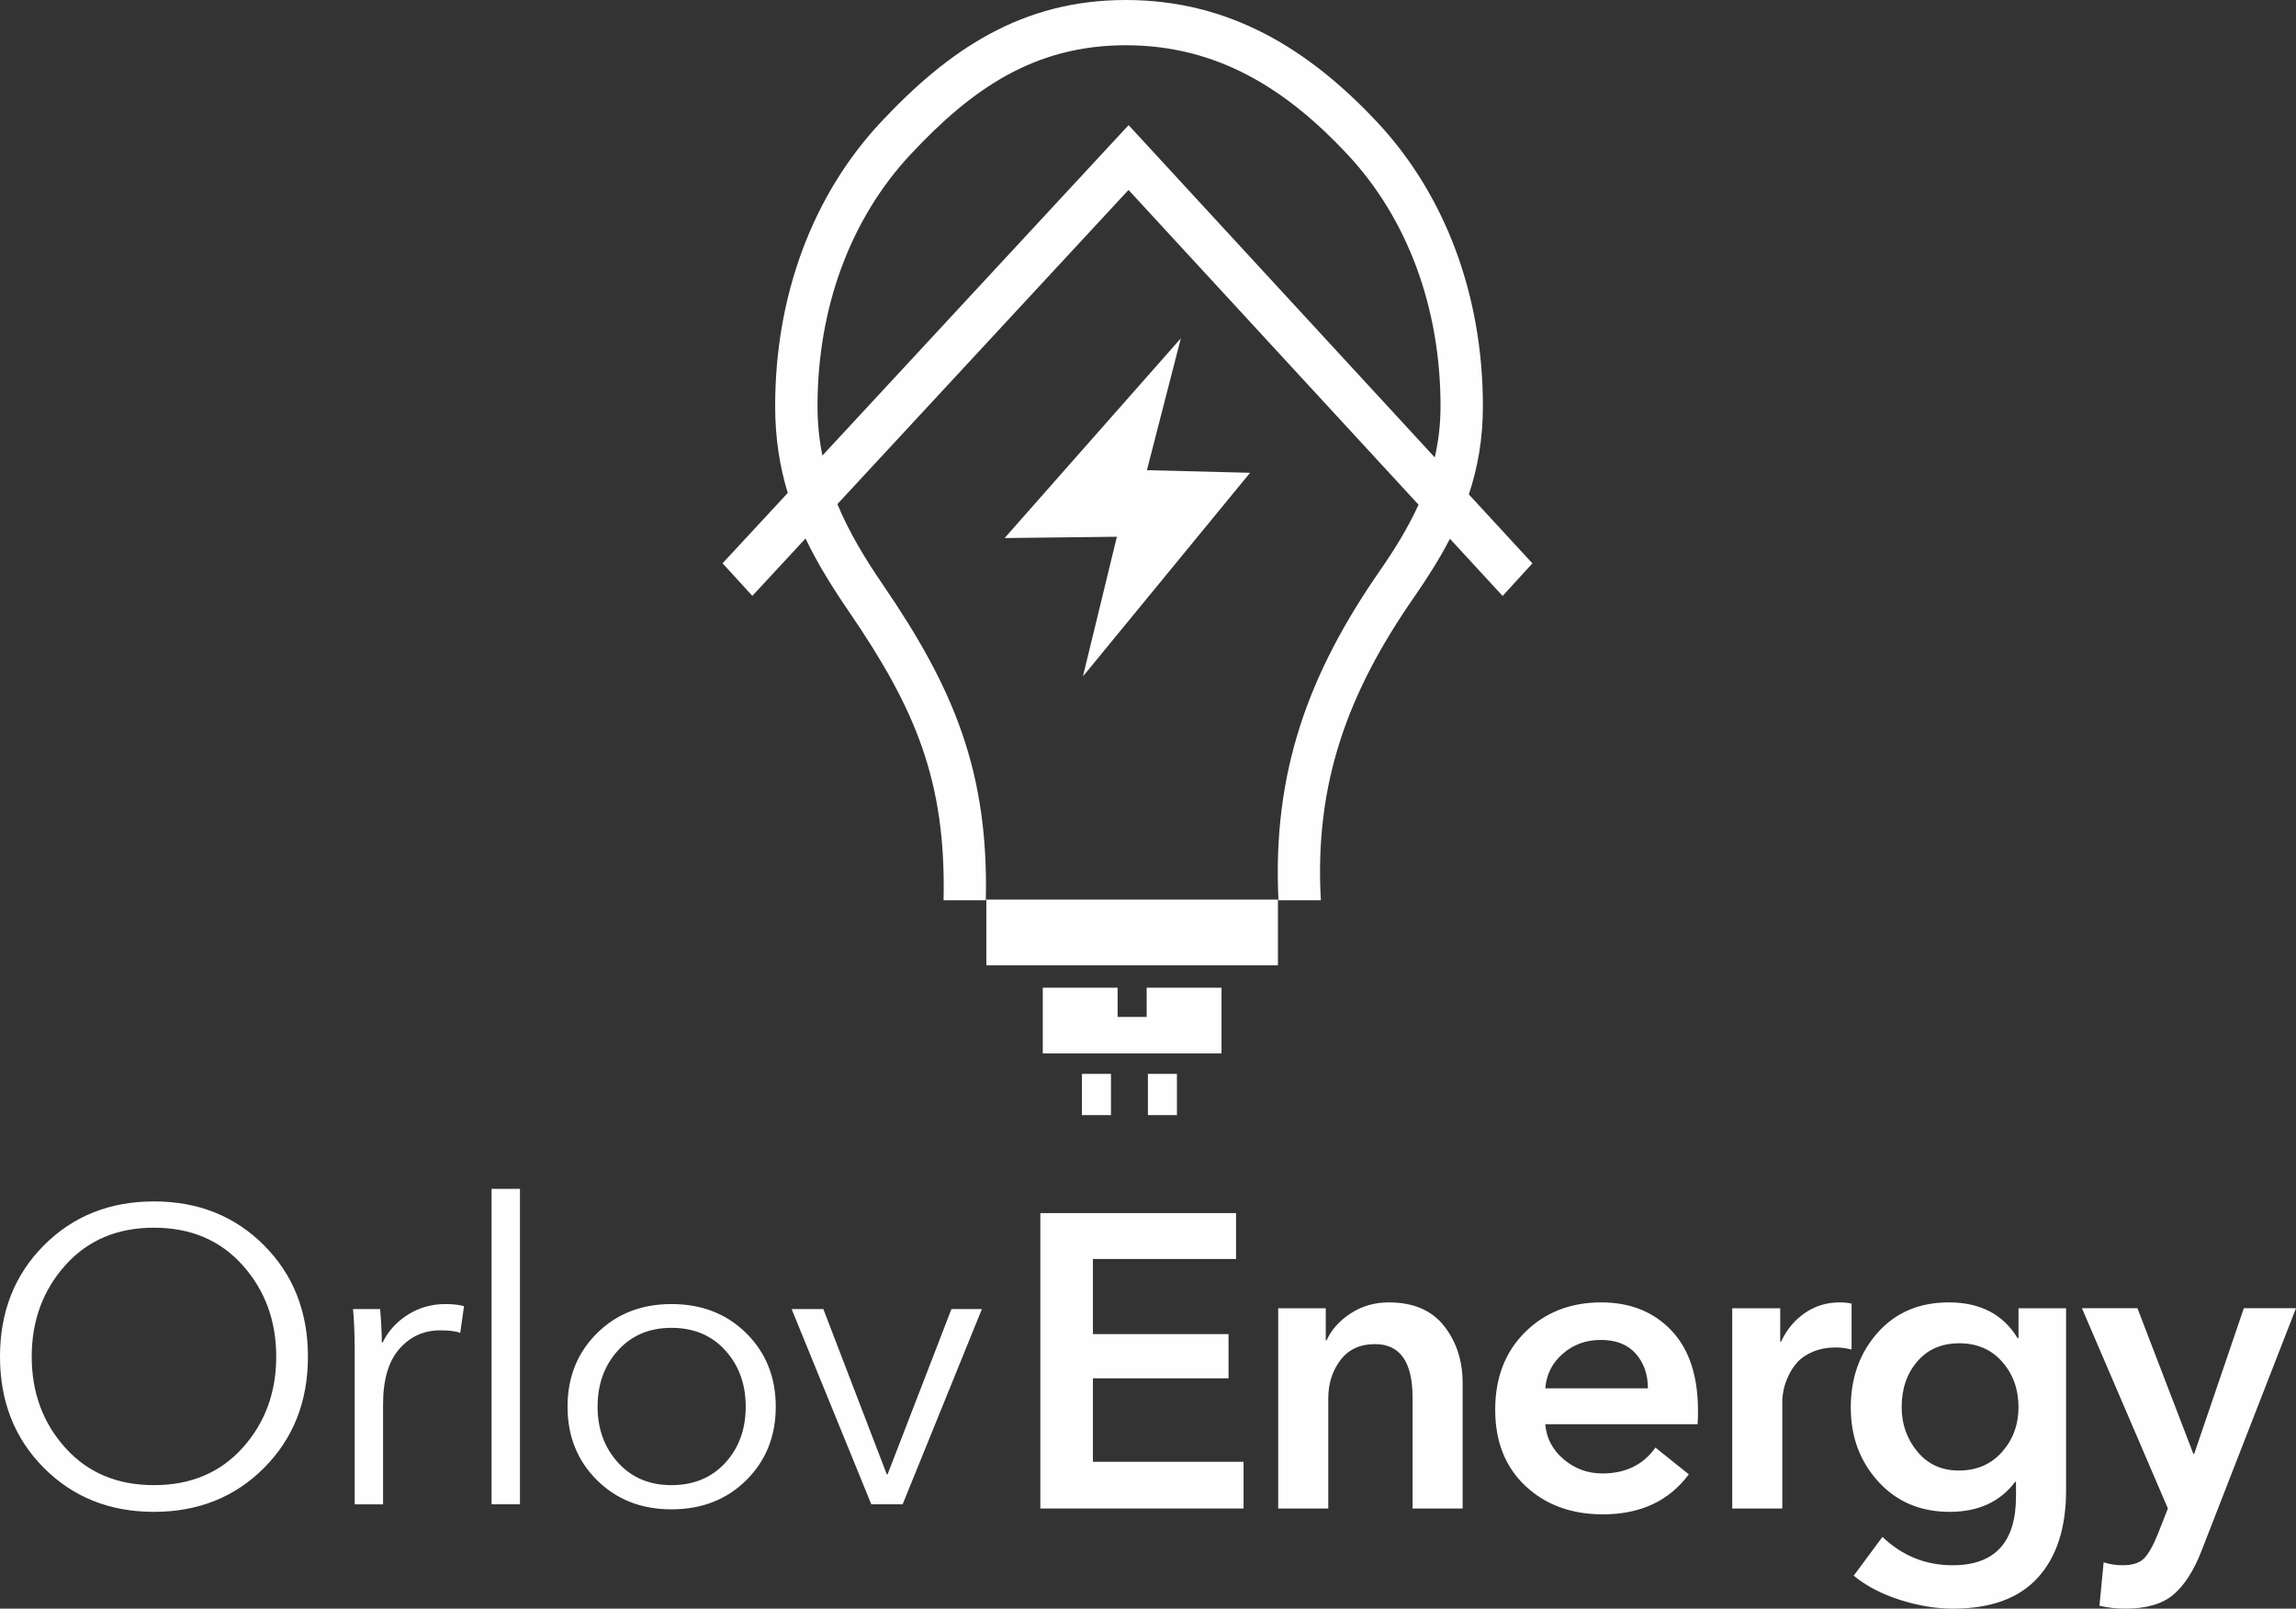 <svg xmlns="http://www.w3.org/2000/svg" xmlns:xlink="http://www.w3.org/1999/xlink" xmlns:xodm="http://www.corel.com/coreldraw/odm/2003" xml:space="preserve" width="151.547mm" height="106.181mm" style="shape-rendering:geometricPrecision; text-rendering:geometricPrecision; image-rendering:optimizeQuality; fill-rule:evenodd; clip-rule:evenodd" viewBox="0 0 7229.8 5065.53"><rect x="0" y="0" width="7229.8" height="5065.53" fill="#333333" stroke="none"/> <defs> <style type="text/css"> .fil0 {fill:#FEFEFE} .fil1 {fill:#FEFEFE;fill-rule:nonzero} </style> </defs> <g id="&#x421;&#x43B;&#x43E;&#x439;_x0020_1">  <path class="fil0" d="M3406.91 3381.51l91.38 0 0 129.9 -91.38 0 0 -129.9zm-123.4 -271.32l235.76 0 0 92.1 91.39 0 0 -92.1 235.77 0 0 207.07 -562.91 0 0 -207.07zm331.09 271.32l91.38 0 0 129.9 -91.38 0 0 -129.9z"></path> <path class="fil0" d="M3718.31 1065.39l-554.91 628.89 353.54 -4.08 -106.94 439.84 526.25 -641.24 -324.77 -8.25 106.83 -415.15zm-1443.03 708.36l205.21 -221.45c-25.13,-82.91 -39.64,-172.49 -39.64,-272.96 0,-349.4 118.54,-665.72 332.9,-894.7 214.37,-228.97 444.27,-384.64 771.38,-384.64 327.1,0 577.07,155.67 791.44,384.64 214.36,228.98 332.9,545.3 332.9,894.7 0,103.02 -16.34,193.79 -44.28,277.46l200.15 217.22 -93.8 102.58 -165.9 -180.05c-32.89,63.72 -71.82,124.63 -114.12,185.62 -206.48,297.78 -313.15,583.62 -292.31,952.58l-133.53 0c-19.44,-402.11 93.62,-712.15 319.01,-1037.18 47.42,-68.37 89.51,-136.62 122.07,-208.32l-913.24 -991.14 -916.66 989.23c36.67,88.53 86.98,171.67 144.16,255.23 223.33,326.31 332.07,588.4 323.24,992.19l-133.09 0c8.28,-375.69 -88.93,-603.41 -297.49,-908.14 -51.81,-75.69 -99.01,-151.08 -137.17,-230.98l-167.45 180.71 -93.8 -102.58zm314.39 -339.28l964.11 -1040.45 964.09 1046.32c11.74,-50.86 18.19,-104.19 18.19,-161 0,-310.06 -103.6,-590.77 -293.82,-793.95 -190.22,-203.18 -406.86,-342.9 -697.13,-342.9 -290.28,0 -486.85,139.72 -677.06,342.9 -190.22,203.18 -293.82,483.89 -293.82,793.95 0,54.48 5.45,105.92 15.43,155.13zm516.2 1398.3l918.21 0 0 207.06 -918.21 0 0 -207.06z"></path> <g id="_1970039266800"> <path class="fil1" d="M831.69 3921.79c91.98,92.41 137.96,209.13 137.96,350.15 0,141.03 -45.98,257.74 -137.96,350.16 -91.97,92.41 -207.59,138.61 -346.87,138.61 -139.27,0 -254.89,-46.2 -346.86,-138.61 -91.98,-92.41 -137.96,-209.13 -137.96,-350.16 0,-141.02 45.98,-257.74 137.96,-350.15 91.97,-92.41 207.6,-138.62 346.86,-138.62 139.27,0 254.9,46.2 346.87,138.62zm-67.66 637.23c70.51,-78.39 105.77,-174.09 105.77,-287.08 0,-112.99 -35.26,-208.91 -105.77,-287.74 -70.51,-78.83 -163.58,-118.25 -279.2,-118.25 -115.62,0 -208.69,39.42 -279.2,118.25 -70.51,78.83 -105.77,174.75 -105.77,287.74 0,113 35.26,208.69 105.77,287.08 70.51,78.4 163.58,117.6 279.2,117.6 115.63,0 208.69,-39.2 279.2,-117.6zm352.85 -301.53c0,-52.55 -1.75,-97.67 -5.25,-135.33l85.4 0c3.5,43.79 5.26,78.84 5.26,105.11l2.63 0c17.51,-35.91 44.01,-65.04 79.49,-87.37 35.47,-22.33 74.68,-33.5 117.59,-33.5 23.65,0 43.36,2.18 59.13,6.57l-11.83 84.08c-14.02,-5.25 -35.04,-7.88 -63.07,-7.88 -51.68,0 -94.6,19.49 -128.76,58.46 -34.16,38.98 -51.24,97.01 -51.24,174.1l0 315.33 -89.35 0 0 -479.57zm520.38 -513.73l0 993.3 -89.35 0 0 -993.3 89.35 0zm712.86 454.61c61.76,61.31 92.64,138.4 92.64,231.24 0,92.85 -30.88,169.93 -92.64,231.24 -61.75,61.32 -140.36,91.97 -235.83,91.97 -94.61,0 -172.78,-30.66 -234.53,-91.97 -61.76,-61.31 -92.63,-138.4 -92.63,-231.24 0,-92.85 30.88,-169.93 92.63,-231.24 61.75,-61.32 139.92,-91.97 234.53,-91.97 95.48,0 174.09,30.65 235.83,91.97zm-66.35 407.96c42.92,-46.86 64.38,-105.77 64.38,-176.72 0,-70.95 -21.45,-130.08 -64.38,-177.38 -42.92,-47.3 -99.42,-70.94 -169.49,-70.94 -69.2,0 -125.26,23.65 -168.18,70.94 -42.92,47.3 -64.38,106.43 -64.38,177.38 0,70.07 21.46,128.76 64.38,176.06 42.92,47.31 98.98,70.95 168.18,70.95 70.07,0 126.57,-23.43 169.49,-70.29zm808.12 -484.17l-249.64 614.9 -98.54 0 -250.96 -614.9 99.85 0 199.71 520.3 2.62 0 201.03 -520.3 95.91 0zm933.01 628.04l0 -630.66 149.78 0 0 101.17 2.63 0c14.89,-33.28 40.07,-61.54 75.55,-84.75 35.47,-23.21 75.55,-34.82 120.22,-34.82 77.08,0 135.11,24.74 174.09,74.23 38.98,49.49 58.47,109.71 58.47,180.66l0 394.17 -157.67 0 0 -349.49c0,-112.12 -39.42,-168.18 -118.25,-168.18 -47.31,0 -83.65,16.86 -109.06,50.58 -25.4,33.72 -38.1,73.8 -38.1,120.23l0 346.87 -157.67 0zm840.97 -378.4l323.22 0c0,-43.8 -12.7,-80.15 -38.1,-109.05 -25.4,-28.91 -62.19,-43.36 -110.37,-43.36 -46.42,0 -86.28,14.46 -119.56,43.36 -33.28,28.91 -51.68,65.25 -55.18,109.05zm480.89 70.95c0,18.4 -0.44,32.41 -1.32,42.04l-479.57 0c3.51,43.79 22.78,80.59 57.81,110.36 35.04,29.78 75.77,44.68 122.2,44.68 72.7,0 128.32,-27.15 166.86,-81.46l105.12 84.09c-62.2,84.09 -152.41,126.13 -270.66,126.13 -98.98,0 -180.23,-29.78 -243.72,-89.35 -63.51,-59.57 -95.26,-139.71 -95.26,-240.44 0,-100.73 31.53,-182.2 94.6,-244.38 63.06,-62.2 142.78,-93.29 239.12,-93.29 91.1,0 164.68,29.34 220.74,88.03 56.06,58.69 84.09,143.21 84.09,253.58zm107.81 307.45l0 -630.66 151.1 0 0 105.11 2.62 0c17.52,-37.66 42.48,-67.66 74.89,-90 32.41,-22.34 68.76,-33.5 109.06,-33.5 14.89,0 27.59,1.31 38.1,3.94l0 144.53c-17.52,-4.38 -33.72,-6.57 -48.61,-6.57 -27.15,0 -51.25,4.37 -72.27,13.14 -21.02,8.76 -37.44,19.71 -49.27,32.85 -11.83,13.14 -21.46,27.81 -28.91,44.01 -7.45,16.21 -12.48,30.88 -15.11,44.02 -2.63,13.14 -3.94,24.96 -3.94,35.47l0 337.67 -157.67 0zm901.41 -630.66l149.78 0 0 574.17c0,117.37 -29.56,208.69 -88.69,273.94 -59.12,65.26 -148.24,97.88 -267.37,97.88 -53.43,0 -109.05,-9.2 -166.86,-27.59 -57.81,-18.4 -106.43,-43.79 -145.84,-76.21l90.66 -122.2c62.19,59.57 135.76,89.35 220.73,89.35 133.14,0 199.71,-72.27 199.71,-216.79l0 -45.98 -2.63 0c-47.3,63.06 -116.06,94.6 -206.28,94.6 -91.97,0 -166.86,-31.75 -224.67,-95.26 -57.82,-63.51 -86.72,-141.25 -86.72,-233.21 0,-93.72 28.25,-172.35 84.75,-235.84 56.5,-63.51 131.16,-95.26 224.01,-95.26 98.98,0 171.25,37.66 216.79,112.99l2.63 0 0 -94.6zm-186.57 110.36c-55.19,0 -99.2,19.05 -132.05,57.15 -32.85,38.1 -49.27,86.06 -49.27,143.87 0,53.43 16.42,100.07 49.27,139.92 32.85,39.86 76.43,59.79 130.74,59.79 56.06,0 101.39,-19.49 135.99,-58.47 34.6,-38.97 51.9,-86.06 51.9,-141.24 0,-56.06 -17.08,-103.58 -51.24,-142.56 -34.16,-38.98 -79.27,-58.46 -135.32,-58.46zm657.02 520.3l-270.66 -630.66 174.75 0 176.06 458.54 2.63 0 156.35 -458.54 164.24 0 -298.26 766c-24.52,62.19 -54.09,107.74 -88.69,136.64 -34.6,28.91 -84.75,43.36 -150.44,43.36 -28.91,0 -56.06,-3.06 -81.46,-9.2l13.14 -136.64c19.27,6.13 38.98,9.2 59.12,9.2 31.54,0 54.31,-7.23 68.33,-21.68 14.01,-14.46 28.47,-40.08 43.36,-76.87l31.53 -80.14z"></path> <polygon class="fil1" points="3275.91,4750.2 3275.91,3819.96 3892.13,3819.96 3892.13,3964.5 3441.46,3964.5 3441.46,4201 3868.48,4201 3868.48,4340.26 3441.46,4340.26 3441.46,4603.04 3915.78,4603.04 3915.78,4750.2 "></polygon> </g> </g> </svg>